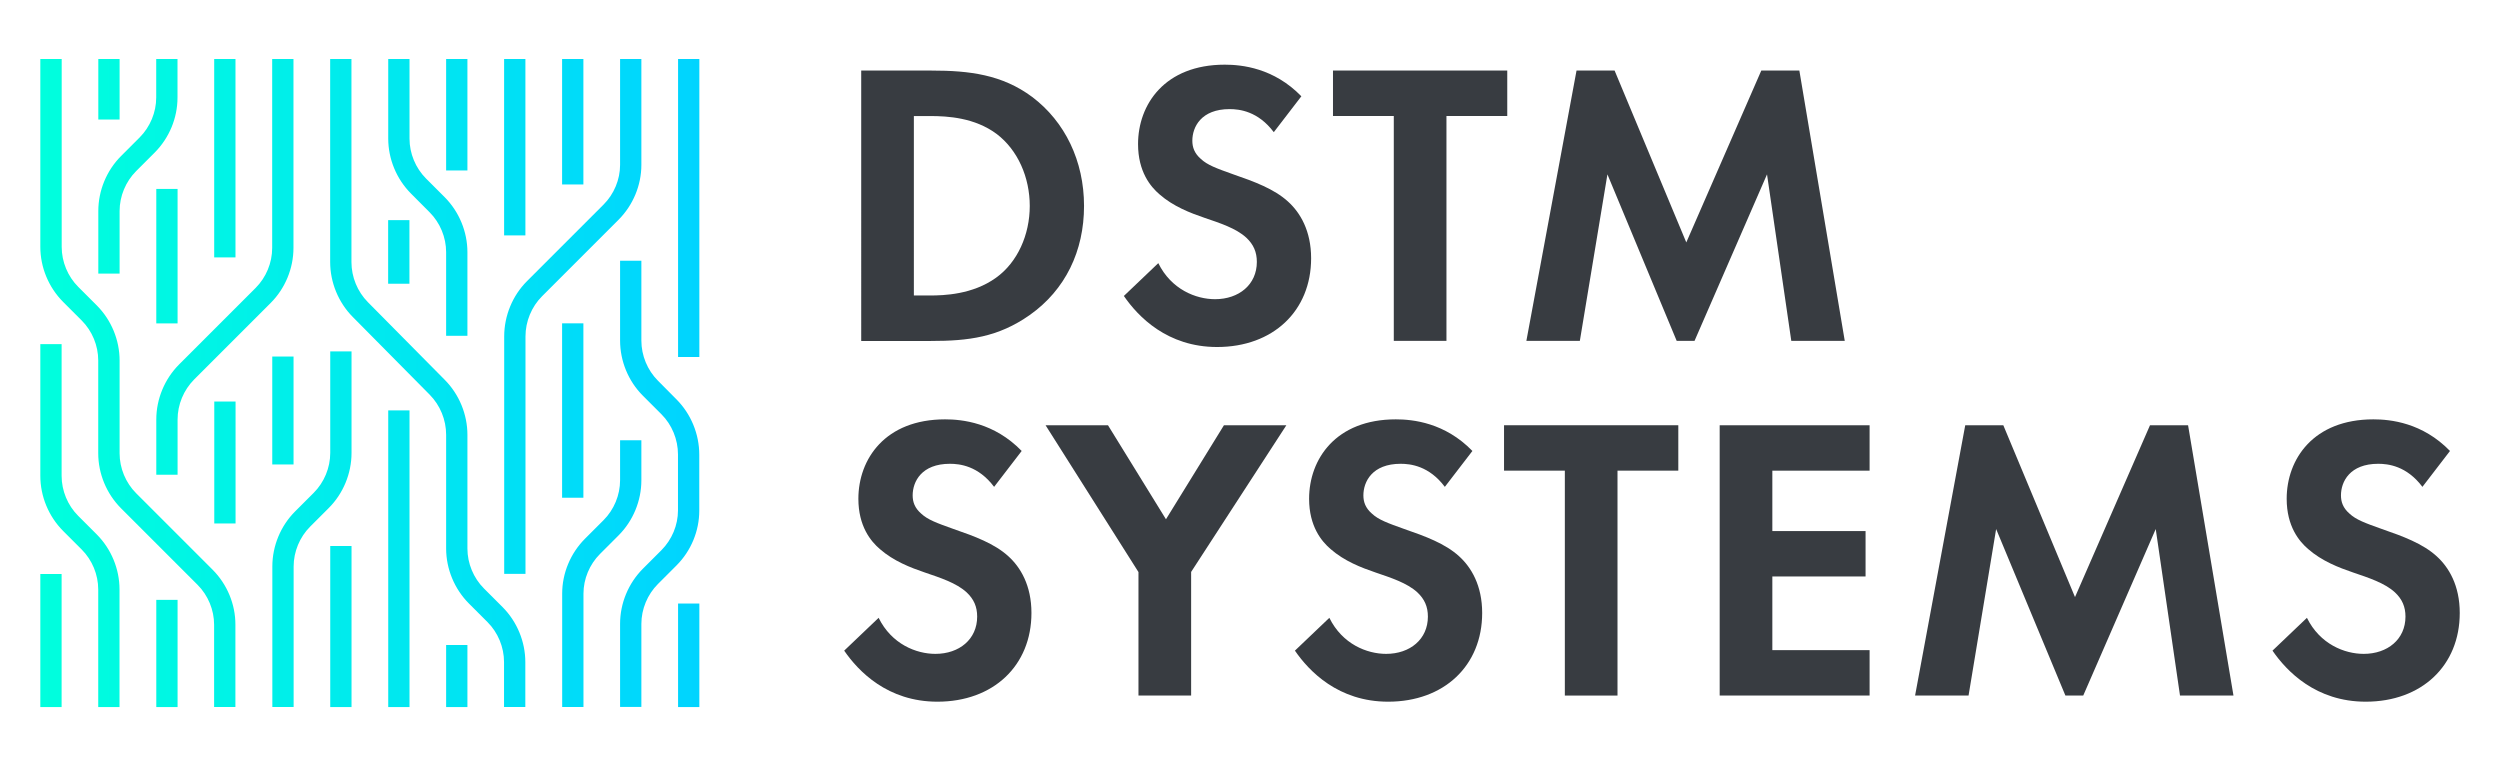 <?xml version="1.0" encoding="utf-8"?>
<!-- Generator: Adobe Illustrator 25.3.1, SVG Export Plug-In . SVG Version: 6.00 Build 0)  -->
<svg version="1.1" id="Layer_1" xmlns="http://www.w3.org/2000/svg" xmlns:xlink="http://www.w3.org/1999/xlink" x="0px" y="0px"
	 viewBox="0 0 310 95" style="enable-background:new 0 0 310 95;" xml:space="preserve">
<style type="text/css">
	.st0{fill:#383C41;}
	.st1{fill:url(#SVGID_1_);}
</style>
<g>
	<g>
		<path class="st0" d="M115.53,8.75c4.67,0,8.74,0.5,12.46,3.27c4.07,3.07,6.43,7.94,6.43,13.52c0,5.58-2.31,10.4-6.73,13.52
			c-3.92,2.76-7.59,3.22-12.26,3.22h-8.64V8.75H115.53z M113.32,36.64h2.01c1.66,0,5.28-0.1,8.19-2.21
			c2.66-1.91,4.17-5.33,4.17-8.89c0-3.52-1.46-6.93-4.12-8.94c-2.71-2.01-6.03-2.21-8.24-2.21h-2.01V36.64z"/>
		<path class="st0" d="M157.95,16.39c-1.96-2.61-4.27-2.86-5.48-2.86c-3.52,0-4.62,2.21-4.62,3.92c0,0.8,0.25,1.56,1.06,2.26
			c0.8,0.75,1.91,1.16,4.02,1.91c2.61,0.9,5.07,1.81,6.78,3.37c1.51,1.36,2.87,3.62,2.87,7.04c0,6.53-4.72,11-11.66,11
			c-6.18,0-9.8-3.77-11.56-6.33l4.27-4.07c1.61,3.27,4.67,4.47,7.04,4.47c2.96,0,5.18-1.81,5.18-4.62c0-1.21-0.4-2.16-1.31-3.01
			c-1.26-1.16-3.27-1.81-5.18-2.46c-1.76-0.6-3.87-1.41-5.58-2.91c-1.11-0.95-2.66-2.81-2.66-6.23c0-4.93,3.32-9.85,10.75-9.85
			c2.11,0,6.08,0.4,9.5,3.92L157.95,16.39z"/>
		<path class="st0" d="M179.36,14.38v27.89h-6.53V14.38h-7.54V8.75h21.61v5.63H179.36z"/>
		<path class="st0" d="M195.49,8.75h4.72l8.89,21.31l9.3-21.31h4.72l5.63,33.52h-6.63l-3.01-20.65l-8.99,20.65h-2.21l-8.59-20.65
			l-3.42,20.65h-6.63L195.49,8.75z"/>
		<path class="st0" d="M123.27,60.37c-1.96-2.61-4.27-2.86-5.48-2.86c-3.52,0-4.62,2.21-4.62,3.92c0,0.8,0.25,1.56,1.06,2.26
			c0.8,0.75,1.91,1.16,4.02,1.91c2.61,0.9,5.07,1.81,6.78,3.37c1.51,1.36,2.87,3.62,2.87,7.04c0,6.53-4.72,11-11.66,11
			c-6.18,0-9.8-3.77-11.56-6.33l4.27-4.07c1.61,3.27,4.67,4.47,7.04,4.47c2.96,0,5.18-1.81,5.18-4.62c0-1.21-0.4-2.16-1.31-3.01
			c-1.26-1.16-3.27-1.81-5.18-2.46c-1.76-0.6-3.87-1.41-5.58-2.91c-1.11-0.95-2.66-2.81-2.66-6.23c0-4.93,3.32-9.85,10.75-9.85
			c2.11,0,6.08,0.4,9.5,3.92L123.27,60.37z"/>
		<path class="st0" d="M141.16,70.92l-11.51-18.19h7.74l7.19,11.66l7.19-11.66h7.74L147.7,70.92v15.33h-6.53V70.92z"/>
		<path class="st0" d="M179.16,60.37c-1.96-2.61-4.27-2.86-5.48-2.86c-3.52,0-4.62,2.21-4.62,3.92c0,0.8,0.25,1.56,1.06,2.26
			c0.8,0.75,1.91,1.16,4.02,1.91c2.61,0.9,5.07,1.81,6.78,3.37c1.51,1.36,2.87,3.62,2.87,7.04c0,6.53-4.72,11-11.66,11
			c-6.18,0-9.8-3.77-11.56-6.33l4.27-4.07c1.61,3.27,4.67,4.47,7.04,4.47c2.96,0,5.18-1.81,5.18-4.62c0-1.21-0.4-2.16-1.31-3.01
			c-1.26-1.16-3.27-1.81-5.18-2.46c-1.76-0.6-3.87-1.41-5.58-2.91c-1.11-0.95-2.66-2.81-2.66-6.23c0-4.93,3.32-9.85,10.75-9.85
			c2.11,0,6.08,0.4,9.5,3.92L179.16,60.37z"/>
		<path class="st0" d="M200.57,58.36v27.89h-6.53V58.36h-7.54v-5.63h21.61v5.63H200.57z"/>
		<path class="st0" d="M231.83,58.36h-12.06v7.49h11.56v5.63h-11.56v9.14h12.06v5.63h-18.59V52.73h18.59V58.36z"/>
		<path class="st0" d="M243.69,52.73h4.72l8.89,21.31l9.3-21.31h4.72l5.63,33.52h-6.63l-3.01-20.65l-8.99,20.65h-2.21l-8.59-20.65
			l-3.42,20.65h-6.63L243.69,52.73z"/>
		<path class="st0" d="M300.38,60.37c-1.96-2.61-4.27-2.86-5.48-2.86c-3.52,0-4.62,2.21-4.62,3.92c0,0.8,0.25,1.56,1.06,2.26
			c0.8,0.75,1.91,1.16,4.02,1.91c2.61,0.9,5.07,1.81,6.78,3.37c1.51,1.36,2.87,3.62,2.87,7.04c0,6.53-4.72,11-11.66,11
			c-6.18,0-9.8-3.77-11.56-6.33l4.27-4.07c1.61,3.27,4.67,4.47,7.04,4.47c2.96,0,5.18-1.81,5.18-4.62c0-1.21-0.4-2.16-1.31-3.01
			c-1.26-1.16-3.27-1.81-5.18-2.46c-1.76-0.6-3.87-1.41-5.58-2.91c-1.11-0.95-2.66-2.81-2.66-6.23c0-4.93,3.32-9.85,10.75-9.85
			c2.11,0,6.08,0.4,9.5,3.92L300.38,60.37z"/>
	</g>
	<linearGradient id="SVGID_1_" gradientUnits="userSpaceOnUse" x1="5" y1="47.5" x2="86.719" y2="47.5">
		<stop  offset="0" style="stop-color:#00FFDD"/>
		<stop  offset="1" style="stop-color:#00D4FF"/>
	</linearGradient>
	<path class="st1" d="M33.76,57.59V44.21h2.64v13.38H33.76z M40.95,87.68h2.64V67.7h-2.64V87.68z M26.57,64.91h2.64V49.79h-2.64
		V64.91z M29.2,7.32h-2.64v24.6h2.64V7.32z M57.96,7.32h-2.64v13.82h2.64V7.32z M65.15,7.32h-2.64v21.87h2.64V7.32z M48.14,87.68
		h2.64V50.89h-2.64V87.68z M50.77,27.3h-2.64v7.88h2.64V27.3z M84.08,87.68h2.64V74.84h-2.64V87.68z M84.08,7.32v36.95h2.64V7.32
		H84.08z M72.34,61.72V40.09H69.7v21.63H72.34z M72.34,7.32H69.7v15.55h2.64V7.32z M19.38,87.68h2.64v-13.3h-2.64V87.68z
		 M22.02,40.1V23.43h-2.64V40.1H22.02z M5,87.68h2.64v-16.5H5V87.68z M14.83,7.32h-2.64v7.5h2.64V7.32z M14.83,26.17
		c0-1.84,0.75-3.65,2.05-4.95l2.31-2.31c1.79-1.8,2.82-4.27,2.82-6.8V7.32h-2.64v4.78c0,1.83-0.75,3.63-2.05,4.94l-2.31,2.31
		c-1.79,1.79-2.82,4.28-2.82,6.82v7.76h2.64V26.17z M26.38,70.66l-9.5-9.5c-1.3-1.3-2.05-3.11-2.05-4.95V44.7
		c0-2.54-1.03-5.02-2.82-6.82l-2.31-2.31c-1.3-1.3-2.05-3.11-2.05-4.95V7.32H5v23.29c0,2.54,1.03,5.02,2.82,6.82l2.31,2.31
		c1.3,1.3,2.05,3.11,2.05,4.95v11.51c0,2.54,1.03,5.02,2.82,6.82l9.5,9.5c1.3,1.3,2.05,3.11,2.05,4.95l0,10.2h2.64l0-10.2
		C29.2,74.94,28.17,72.46,26.38,70.66z M40.95,56.16c0,1.84-0.75,3.65-2.05,4.95l-2.31,2.31c-1.79,1.79-2.82,4.28-2.82,6.82v17.43
		h2.64V70.25c0-1.84,0.75-3.65,2.05-4.95l2.31-2.31c1.79-1.79,2.82-4.28,2.82-6.82v-12.6h-2.64V56.16z M81.58,47.2
		c-1.3-1.3-2.05-3.11-2.05-4.97v-9.9h-2.64v9.9c0,2.55,1.03,5.04,2.82,6.83l2.31,2.31c1.3,1.3,2.05,3.12,2.05,4.98v6.94
		c0,1.83-0.75,3.62-2.05,4.93l-2.31,2.31c-1.79,1.8-2.82,4.28-2.82,6.82v10.31h2.64V77.37c0-1.84,0.75-3.65,2.05-4.95l2.31-2.31
		c1.8-1.8,2.82-4.27,2.82-6.79v-6.94c0-2.56-1.03-5.05-2.82-6.85L81.58,47.2z M9.69,63.96c-1.3-1.3-2.05-3.11-2.05-4.96V42.67H5V59
		c0,2.55,1.03,5.03,2.82,6.83l2.31,2.31c1.3,1.3,2.05,3.11,2.05,4.95v14.59h2.64V73.09c0-2.54-1.03-5.02-2.82-6.82L9.69,63.96z
		 M53.27,26.32c1.3,1.3,2.05,3.11,2.05,4.95v10.37h2.64V31.27c0-2.54-1.03-5.02-2.82-6.82l-2.31-2.31c-1.3-1.3-2.05-3.11-2.05-4.95
		V7.32h-2.64v9.86c0,2.54,1.03,5.02,2.82,6.82L53.27,26.32z M79.53,54.59h-2.64v4.96c0,1.84-0.75,3.65-2.05,4.95l-2.31,2.31
		c-1.79,1.8-2.82,4.27-2.82,6.79l0,14.07h2.64V73.61c0-1.82,0.75-3.62,2.05-4.92l2.31-2.31c1.79-1.79,2.82-4.28,2.82-6.82V54.59z
		 M79.53,20.45V7.32h-2.64v13.13c0,1.82-0.75,3.62-2.05,4.92l-9.5,9.5c-1.79,1.79-2.82,4.29-2.82,6.85v29.44h2.64V41.72
		c0-1.86,0.75-3.68,2.05-4.98l9.5-9.5C78.5,25.44,79.53,22.97,79.53,20.45z M55.32,87.68h2.64v-7.7h-2.64V87.68z M60.01,72.97
		c-1.3-1.3-2.05-3.11-2.05-4.95v-14.1c0-2.53-1.02-5.02-2.81-6.82l-9.53-9.63c-1.3-1.31-2.04-3.12-2.04-4.97V7.32h-2.64v25.17
		c0,2.53,1.02,5.02,2.81,6.82l9.53,9.63c1.3,1.31,2.04,3.12,2.04,4.97v14.1c0,2.54,1.03,5.02,2.82,6.82l2.31,2.31
		c1.3,1.3,2.05,3.11,2.05,4.95v5.58h2.64V82.1c0-2.54-1.03-5.02-2.82-6.82L60.01,72.97z M36.39,7.32h-2.64v23.43
		c0,1.84-0.75,3.65-2.05,4.95l-9.5,9.5c-1.79,1.8-2.82,4.28-2.82,6.82v6.85h2.64v-6.85c0-1.85,0.75-3.65,2.05-4.96l9.5-9.5
		c1.79-1.79,2.82-4.28,2.82-6.82V7.32z"/>
</g>
</svg>
